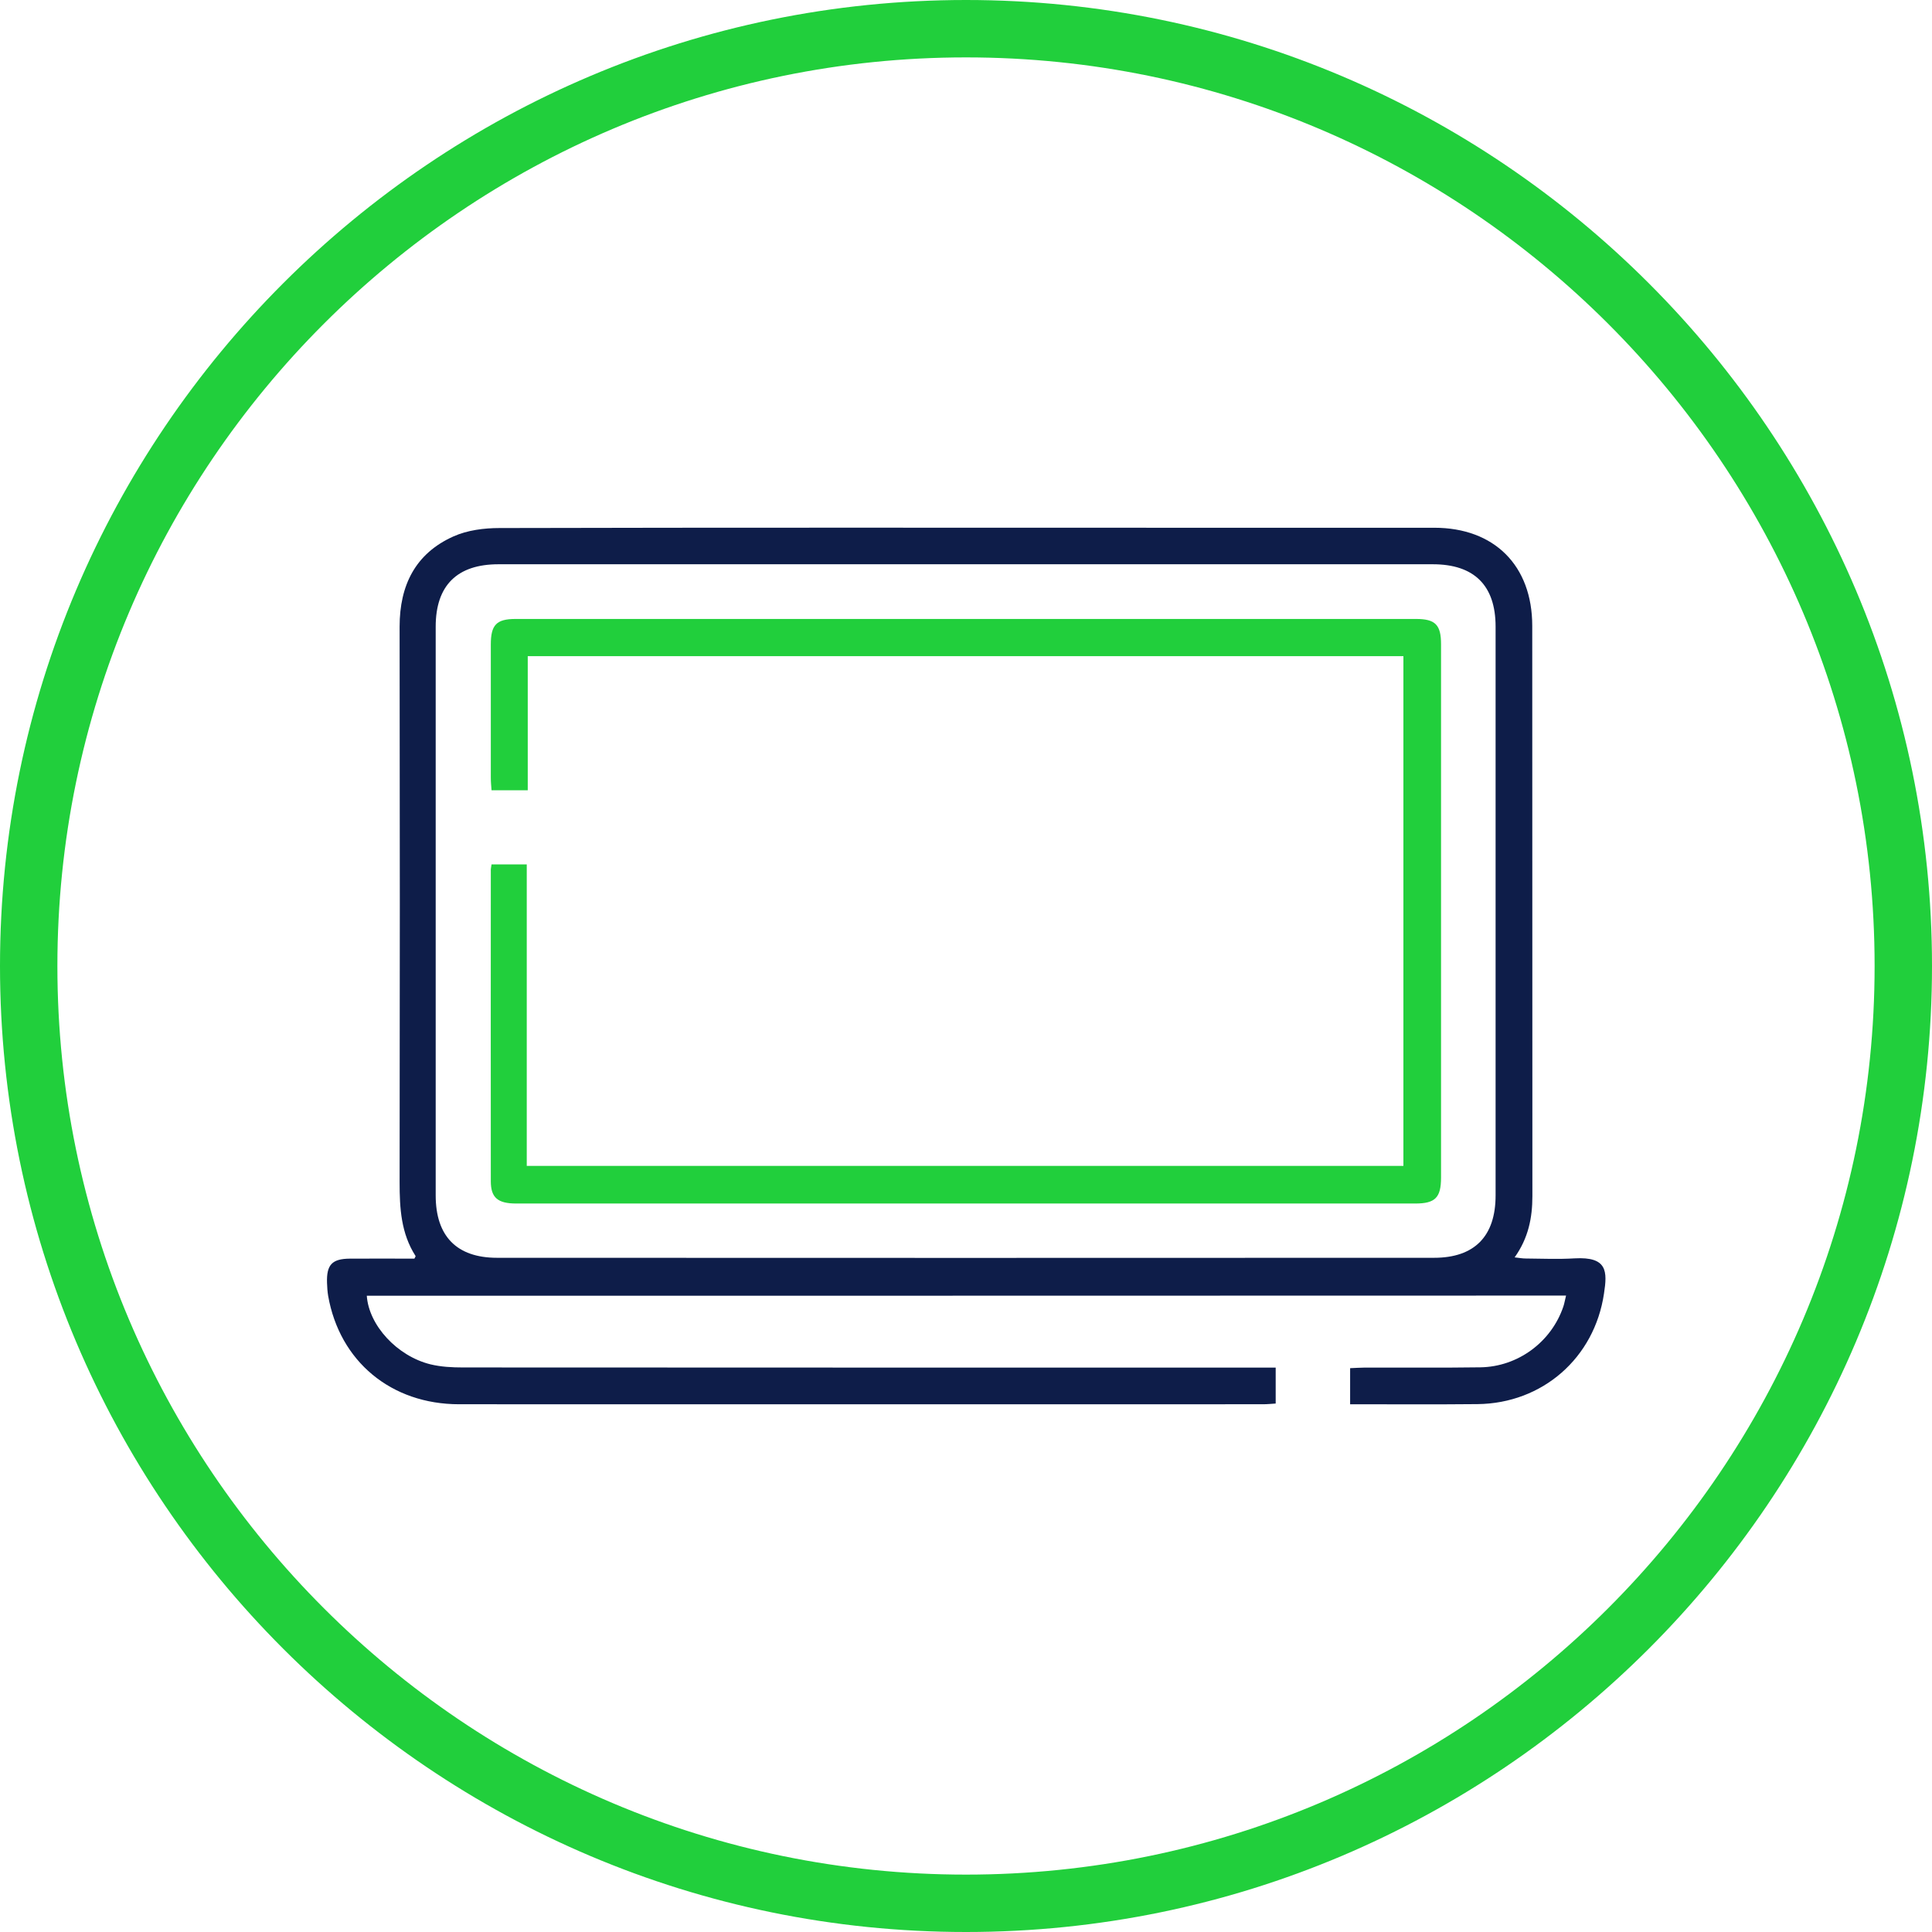 <svg xmlns="http://www.w3.org/2000/svg" xmlns:xlink="http://www.w3.org/1999/xlink" id="Layer_1" x="0px" y="0px" viewBox="0 0 136 136" style="enable-background:new 0 0 136 136;" xml:space="preserve"><style type="text/css">	.st0{fill:#21CF3C;}	.st1{fill:#0E1D49;}</style><g>	<g>		<path class="st0" d="M68,136c-37.5,0-68-30.5-68-68S30.5,0,68,0s68,30.5,68,68S105.5,136,68,136z M68,4.04   C32.73,4.04,4.04,32.73,4.04,68S32.73,131.96,68,131.96s63.96-28.69,63.96-63.96S103.27,4.04,68,4.04z"></path>	</g>	<g>		<path class="st1" d="M25.82,91.21c0.14,2.08,2.13,4.25,4.48,4.83c0.74,0.18,1.53,0.22,2.3,0.22c18.65,0.01,37.29,0.01,55.94,0.01   c0.4,0,0.79,0,1.26,0c0,0.87,0,1.66,0,2.53c-0.3,0.02-0.6,0.05-0.89,0.05c-18.86,0-37.73,0.01-56.59,0   c-4.79,0-8.41-3.02-9.22-7.63c-0.05-0.3-0.07-0.61-0.08-0.92c-0.04-1.27,0.35-1.69,1.61-1.7c1.52-0.01,3.03,0,4.54,0   c0.04-0.09,0.1-0.16,0.08-0.19c-1.02-1.59-1.12-3.35-1.12-5.18c0.02-13.04,0.02-26.08,0-39.12c0-2.91,1.11-5.15,3.79-6.35   c0.98-0.44,2.16-0.59,3.24-0.59c16.05-0.04,32.09-0.02,48.14-0.02c5.89,0,11.77,0,17.66,0c4.23,0,6.9,2.66,6.9,6.91   c0.01,13.38,0,26.76,0.01,40.14c0,1.52-0.28,2.95-1.25,4.31c0.33,0.04,0.56,0.08,0.78,0.08c1.15,0.01,2.3,0.06,3.44-0.01   c2.32-0.13,2.31,0.92,2.07,2.48c-0.67,4.53-4.33,7.73-8.9,7.78c-2.97,0.03-5.94,0.01-8.97,0.01c0-0.86,0-1.65,0-2.54   c0.33-0.01,0.66-0.04,0.99-0.04c2.73-0.01,5.45,0.02,8.18-0.02c2.65-0.04,5-1.79,5.84-4.28c0.08-0.23,0.11-0.47,0.19-0.77   C82.04,91.21,53.93,91.21,25.82,91.21z M67.98,39.72c-10.96,0-21.93,0-32.89,0c-2.91,0-4.42,1.49-4.42,4.39   c0,13.35,0,26.7,0,40.04c0,2.87,1.48,4.39,4.32,4.39c21.99,0.01,43.98,0.01,65.96,0c2.85,0,4.33-1.52,4.33-4.39   c0-13.35,0-26.7,0-40.04c0-2.9-1.51-4.39-4.42-4.39C89.91,39.72,78.95,39.72,67.98,39.72z"></path>		<path class="st0" d="M34.6,60.85c0.85,0,1.61,0,2.48,0c0,7.07,0,14.11,0,21.22c20.62,0,41.13,0,61.71,0c0-11.93,0-23.87,0-35.88   c-20.52,0-41.04,0-61.64,0c0,3.15,0,6.26,0,9.44c-0.87,0-1.66,0-2.55,0c-0.02-0.29-0.05-0.58-0.05-0.88c0-3.13,0-6.26,0-9.38   c0-1.38,0.39-1.8,1.75-1.8c21.12,0,42.25,0,63.37,0c1.37,0,1.77,0.41,1.77,1.78c0,12.51,0,25.03,0,37.54   c0,1.42-0.41,1.83-1.82,1.83c-21.09,0-42.19,0-63.28,0c-1.3,0-1.79-0.41-1.79-1.57c-0.01-7.28,0-14.56,0-21.84   C34.54,61.19,34.57,61.07,34.6,60.85z"></path>	</g></g></svg>
